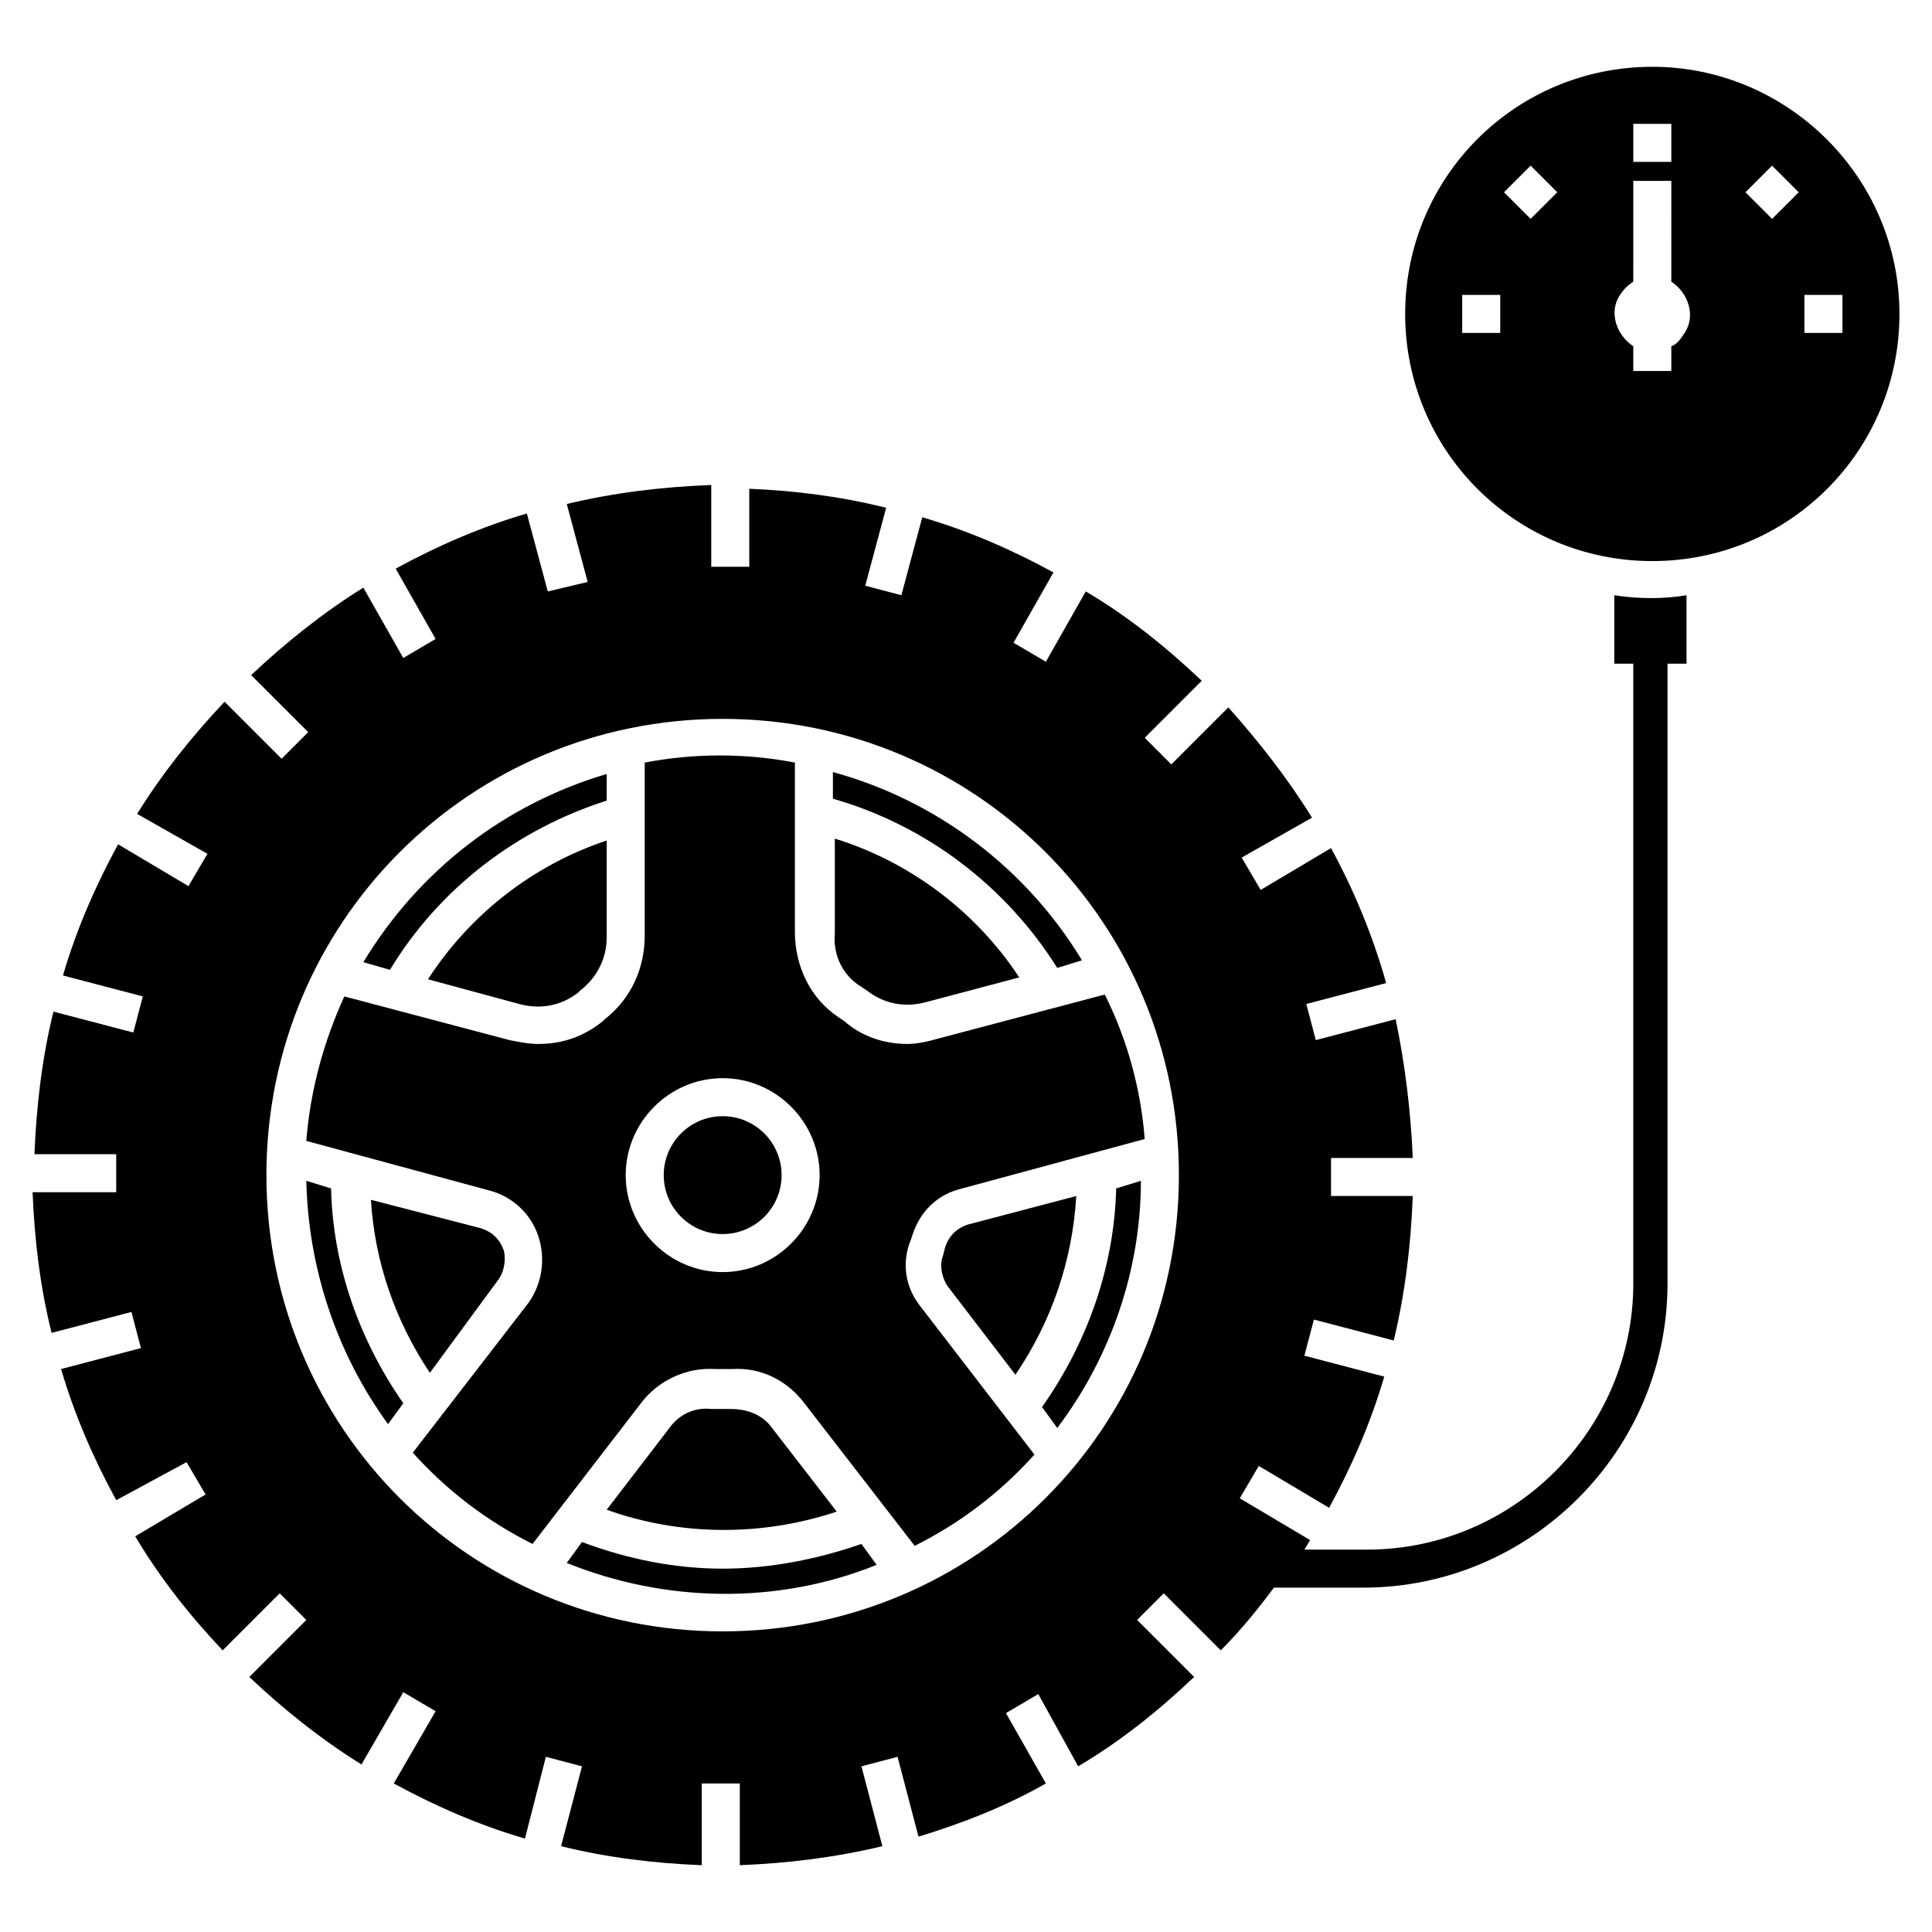 <?xml version="1.0" encoding="UTF-8"?>
<!-- Uploaded to: ICON Repo, www.iconrepo.com, Generator: ICON Repo Mixer Tools -->
<svg fill="#000000" width="800px" height="800px" version="1.1" viewBox="144 144 512 512" xmlns="http://www.w3.org/2000/svg">
 <g>
  <path d="m276.06 483.13c1.512-2.016 2.016-5.039 1.512-7.559-1.008-3.023-3.023-5.039-6.047-6.047l-29.223-7.559c1.008 16.625 6.551 32.242 15.617 45.848z"/>
  <path d="m348.61 522.43c-2.519-3.527-6.551-5.039-11.082-5.039h-5.039c-4.535-0.504-8.566 1.512-11.082 5.039l-16.625 21.664c19.648 7.055 41.312 7.055 60.961 0.504z"/>
  <path d="m225.18 456.93c0.504 23.176 8.062 45.848 21.664 64.488l4.031-5.543c-11.586-16.625-18.641-36.273-19.145-56.93z"/>
  <path d="m372.29 405.54 1.512 1.008c4.535 3.527 10.078 4.535 15.617 3.023l24.688-6.551c-11.586-17.633-29.223-30.73-48.871-36.777v25.191c-0.504 5.543 2.016 11.082 7.055 14.105z"/>
  <path d="m420.15 516.88 4.031 5.543c14.105-18.641 22.168-41.816 22.168-65.496l-6.551 2.016c-0.504 20.656-7.559 40.809-19.648 57.938z"/>
  <path d="m281.6 410.07c5.543 1.512 11.082 0.504 15.617-3.023l0.504-0.504c4.535-3.527 7.055-8.566 7.055-14.105v-25.695c-19.648 6.551-36.273 19.648-47.359 36.777z"/>
  <path d="m304.78 356.17v-7.055c-27.207 8.062-49.879 25.695-64.488 49.879l7.055 2.016c13.098-21.664 33.754-37.285 57.434-44.84z"/>
  <path d="m335.51 559.71c-12.594 0-25.191-2.519-37.281-7.055l-4.031 5.543c26.199 10.578 55.922 11.082 82.121 0.504l-4.031-5.543c-11.586 4.031-24.184 6.551-36.777 6.551z"/>
  <path d="m364.73 348.61v7.055c24.688 7.055 45.848 23.176 59.449 44.84l6.551-2.016c-14.609-24.184-38.289-42.32-66-49.879z"/>
  <path d="m394.46 474.56-0.504 2.016c-1.008 2.519-0.504 5.543 1.008 8.062l18.137 23.68c9.574-14.105 15.113-30.23 16.121-47.359l-28.719 7.559c-3.019 1.004-5.035 3.019-6.043 6.043z"/>
  <path d="m351.13 455.42c0 8.625-6.992 15.617-15.617 15.617s-15.617-6.992-15.617-15.617 6.992-15.617 15.617-15.617 15.617 6.992 15.617 15.617"/>
  <path d="m384.38 420.66c-6.047 0-12.09-2.016-16.625-6.047l-1.512-1.008c-7.559-5.039-11.586-13.602-11.586-22.672v-44.84c-13.098-2.519-26.703-2.519-39.801 0v45.848c0 8.566-3.527 16.625-10.578 22.168l-0.504 0.504c-5.039 4.031-10.578 6.047-17.129 6.047-2.519 0-5.039-0.504-7.559-1.008l-43.832-11.586c-5.543 12.09-9.07 25.191-10.078 38.289l48.367 13.098c6.047 1.512 11.082 6.047 13.098 12.09 2.016 6.047 1.008 12.594-2.519 17.633l-30.73 39.801c9.07 10.078 19.648 18.137 31.738 24.184l28.719-37.281c4.535-6.047 12.09-9.574 19.648-9.07h4.535c7.559-0.504 14.609 3.023 19.145 9.07l29.223 37.785c12.09-6.047 22.672-14.105 31.738-24.184l-30.23-39.297c-4.031-5.039-5.039-11.586-2.519-17.633l0.504-1.512c2.016-6.047 6.551-10.578 13.098-12.09l48.367-13.098c-1.008-13.098-4.535-26.199-10.578-38.289l-43.832 11.586c-3.527 1.008-6.047 1.512-8.566 1.512zm-48.867 60.457c-14.105 0-25.695-11.586-25.695-25.695 0-14.105 11.586-25.695 25.695-25.695 14.105 0 25.695 11.586 25.695 25.695 0 14.105-11.59 25.695-25.695 25.695z"/>
  <path d="m581.88 161.7c-36.273 0-65.496 29.223-65.496 65.496 0 36.273 29.223 65.496 65.496 65.496s65.496-29.223 65.496-65.496c-0.004-36.273-29.727-65.496-65.496-65.496zm-5.039 15.117h10.078v10.078h-10.078zm-35.266 55.418h-10.078v-10.078h10.078zm8.059-30.23-7.055-7.055 7.055-7.055 7.055 7.055zm37.281 33.758v6.551h-10.078v-6.551c-4.535-3.023-6.551-9.07-3.527-13.602 1.008-1.512 2.016-2.519 3.527-3.527l0.004-26.703h10.078l-0.004 26.703c4.535 3.023 6.551 9.07 3.527 13.602-1.008 1.512-2.016 3.023-3.527 3.527zm26.703-33.758-7.055-7.051 7.055-7.055 7.055 7.055zm8.566 30.23v-10.078h10.078v10.078z"/>
  <path d="m571.8 301.75v18.137h5.039v164.24c0 38.793-31.738 70.535-70.535 70.535h-16.625l1.512-2.519-18.641-11.082 5.039-8.566 18.641 11.082c6.047-11.082 11.082-22.672 14.609-34.762l-21.16-5.543 2.519-9.574 21.16 5.543c3.023-12.594 4.535-25.191 5.039-38.289h-21.664v-10.078h21.664c-0.504-12.09-2.016-24.688-4.535-36.777l-21.16 5.543-2.519-9.574 21.16-5.543c-3.527-12.594-8.566-24.688-14.609-35.77l-18.641 11.082-5.039-8.566 18.641-10.578c-6.551-10.578-14.105-20.152-22.168-29.223l-15.113 15.113-7.055-7.055 15.113-15.113c-9.574-9.07-19.648-17.129-30.73-23.68l-10.578 18.641-8.566-5.039 10.578-18.641c-11.082-6.047-22.672-11.082-34.762-14.609l-5.543 20.656-9.574-2.519 5.543-20.656c-12.09-3.023-24.184-4.535-36.273-5.039v20.668h-10.078v-21.664c-13.098 0.504-25.695 2.016-38.289 5.039l5.543 20.656-10.578 2.516-5.543-20.656c-12.09 3.527-23.68 8.566-34.762 14.609l10.578 18.641-8.566 5.039-10.578-18.641c-10.578 6.551-20.656 14.609-29.727 23.176l15.113 15.113-7.055 7.055-15.113-15.113c-8.566 9.07-16.625 19.145-23.176 29.727l18.641 10.578-5.039 8.566-18.641-11.082c-6.047 11.082-11.082 22.672-14.609 34.762l21.16 5.543-2.519 9.574-21.16-5.543c-3.023 12.09-4.535 25.191-5.039 37.785h21.664v10.078l-22.16-0.004c0.504 12.594 2.016 25.191 5.039 37.281l21.16-5.543 2.519 9.574-21.16 5.543c3.527 12.09 8.566 23.68 14.609 34.762l18.641-10.078 5.039 8.566-18.645 11.082c6.551 11.082 14.609 21.16 23.176 30.23l15.113-15.113 7.055 7.055-15.113 15.113c9.07 8.566 19.145 16.625 29.727 23.176l11.082-19.145 8.566 5.039-11.086 19.141c11.082 6.047 22.672 11.082 34.762 14.609l5.543-21.664 9.574 2.519-5.543 21.16c12.09 3.023 24.688 4.535 37.281 5.039v-21.664h10.078v21.664c12.594-0.504 25.191-2.016 37.785-5.039l-5.543-21.16 9.574-2.519 5.543 21.16c11.586-3.527 23.176-8.062 33.754-14.105l-10.578-18.641 8.566-5.039 10.578 19.145c11.082-6.551 21.16-14.609 30.73-23.68l-15.113-15.113 7.055-7.055 15.113 15.113c5.039-5.039 9.574-10.578 14.105-16.625h23.68c44.336 0 80.609-36.273 80.609-80.609l-0.004-164.24h5.039v-18.137c-6.043 1.004-12.594 1.004-19.145-0.004zm-236.29 274.58c-67.008 0-120.91-53.906-120.91-120.91 0-67.008 53.906-120.91 120.91-120.91 67.008 0 120.91 53.906 120.91 120.91 0 67.008-53.91 120.91-120.91 120.91z"/>
 </g>
</svg>